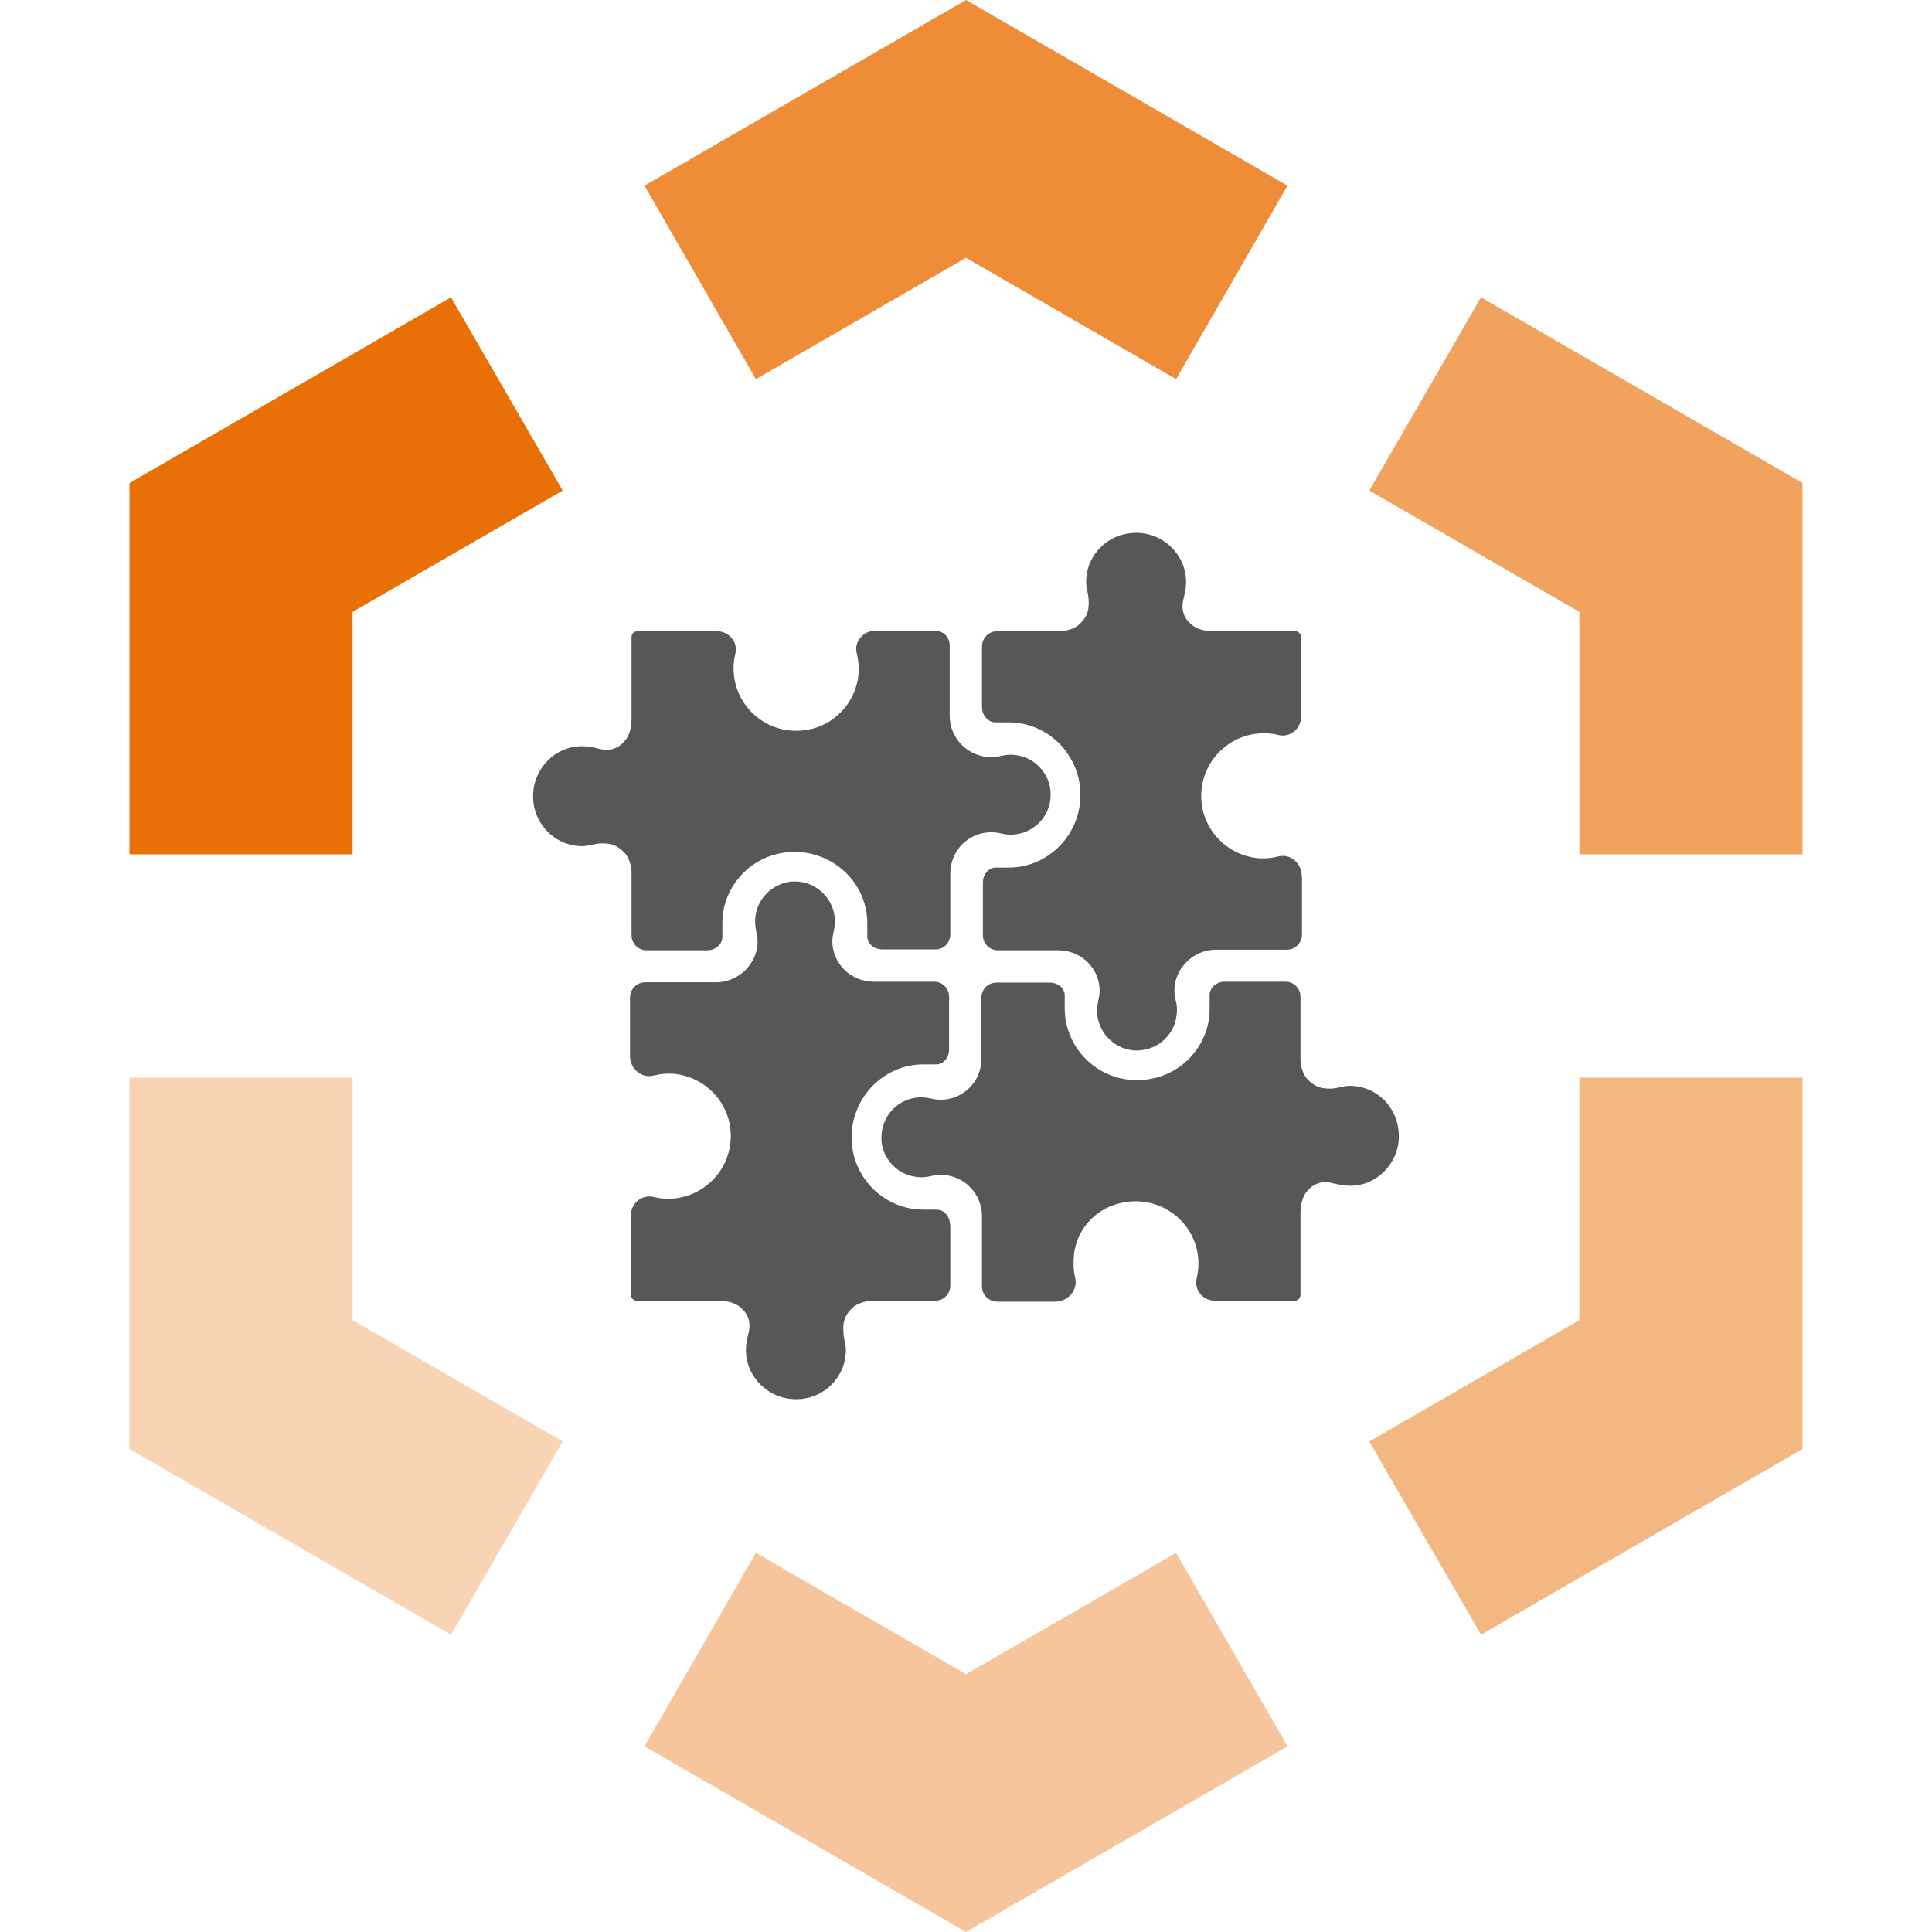 <svg xmlns="http://www.w3.org/2000/svg" viewBox="0 0 64 64"><defs><style>      .cls-1 {        opacity: .5;      }      .cls-1, .cls-2, .cls-3, .cls-4, .cls-5, .cls-6 {        fill: #e97006;      }      .cls-2 {        opacity: .3;      }      .cls-4 {        opacity: .4;      }      .cls-5 {        opacity: .8;      }      .cls-7 {        fill: #575756;      }      .cls-6 {        opacity: .65;      }    </style></defs><g id="Box__x28_Hexagon_x29_"><g id="Standard__x28_transparent_x29_"><g><polygon class="cls-3" points="11.68 28.3 11.68 20.27 18.64 16.25 14.94 9.85 4.29 16 4.29 28.3 11.68 28.3"></polygon><polygon class="cls-5" points="25.04 12.56 32 8.54 38.96 12.56 42.65 6.15 32 0 21.35 6.15 25.04 12.56"></polygon><polygon class="cls-6" points="45.36 16.25 52.32 20.27 52.32 28.3 59.71 28.3 59.71 16 49.06 9.85 45.36 16.25"></polygon><polygon class="cls-1" points="52.32 35.7 52.32 43.73 45.36 47.75 49.06 54.15 59.71 48 59.71 35.7 52.32 35.7"></polygon><polygon class="cls-4" points="38.96 51.44 32 55.46 25.04 51.44 21.35 57.85 32 64 42.65 57.85 38.96 51.44"></polygon><polygon class="cls-2" points="18.64 47.75 11.68 43.73 11.68 35.7 4.29 35.7 4.29 48 14.94 54.15 18.64 47.75"></polygon></g></g></g><g id="Icons"><path class="cls-7" d="M34.5,27.17c-.25.3-.62.48-1.02.48-.11,0-.22-.02-.32-.04-.11-.03-.22-.04-.33-.04-.35,0-.69.14-.95.39-.26.27-.4.61-.4.98v2.01c0,.28-.21.5-.49.5h-1.76c-.28,0-.5-.19-.5-.43v-.42c.01-1.3-1.06-2.37-2.4-2.38-.64,0-1.24.24-1.69.68-.46.46-.72,1.06-.71,1.7v.44c0,.24-.23.44-.5.44h-2.01c-.28,0-.5-.22-.5-.5v-2.1c0-.17-.08-.48-.24-.64-.23-.23-.43-.32-.82-.3-.21.02-.36.09-.58.09-.43,0-.85-.18-1.15-.49-.31-.32-.48-.74-.47-1.19.01-.9.74-1.64,1.63-1.63.2,0,.37.04.58.09.51.12.76-.18.87-.32.1-.14.18-.37.18-.68v-2.71c0-.11.09-.19.19-.19h2.64c.4,0,.7.36.61.74-.04.16-.06.32-.06.49,0,1.28,1.16,2.28,2.48,2.03.82-.15,1.47-.81,1.63-1.63.06-.31.04-.62-.03-.9-.1-.38.22-.75.62-.75h1.96c.28,0,.5.21.5.49v2.33c0,.76.62,1.37,1.37,1.37.11,0,.22,0,.33-.04.1-.02.21-.04.32-.04.08,0,.17.01.26.03.51.09.94.52,1.04,1.03.07.4-.02.8-.28,1.11ZM45.87,36.46c-.3-.31-.72-.49-1.15-.49-.22,0-.37.07-.58.09-.39.02-.59-.07-.82-.3-.16-.16-.24-.47-.24-.64v-2.1c0-.28-.22-.5-.5-.5h-2.01c-.27,0-.5.2-.5.44v.44c.01.64-.25,1.24-.71,1.7-.45.44-1.05.68-1.69.68h-.02c-1.31,0-2.38-1.07-2.38-2.38v-.43c0-.23-.22-.42-.5-.42h-1.76c-.28,0-.5.22-.5.5v2.01c0,.37-.13.71-.39.97s-.6.4-.95.4c-.11,0-.22-.01-.33-.04-.1-.02-.21-.04-.32-.04-.4,0-.77.18-1.02.48-.25.31-.35.71-.28,1.11.1.51.53.94,1.04,1.03.09.02.18.03.26.03.11,0,.22-.02.32-.04.11-.03.22-.04.33-.04.75,0,1.36.61,1.36,1.37v2.33c0,.28.23.5.51.5h1.92c.41,0,.75-.38.66-.78-.07-.27-.07-.58-.03-.88.13-.78.7-1.39,1.46-1.59,1.39-.37,2.65.66,2.65,1.99,0,.17-.02.33-.06.49-.09.38.21.74.61.74h2.64c.1,0,.19-.09.19-.19v-2.71c0-.31.08-.54.18-.68.11-.14.36-.44.87-.32.21.05.38.09.58.09.89.01,1.62-.73,1.63-1.63,0-.45-.16-.87-.47-1.19ZM31.47,40.57c0-.27-.2-.5-.44-.5h-.44c-.65,0-1.25-.26-1.7-.72-.44-.45-.69-1.06-.68-1.71.02-1.31,1.08-2.38,2.37-2.38h.43c.24,0,.43-.22.43-.5v-1.74c0-.28-.22-.5-.5-.5h-1.99c-.43,0-.83-.19-1.09-.52-.26-.33-.35-.75-.24-1.15.02-.11.04-.22.04-.32,0-.73-.6-1.33-1.33-1.33-.08,0-.17,0-.26.03-.51.1-.94.53-1.03,1.04-.04.2-.03.39.01.58.11.4.02.82-.24,1.15-.26.34-.67.54-1.09.54h-2.35c-.28,0-.5.23-.5.51v1.94c0,.41.38.74.78.64.28-.07.57-.09.88-.03.82.16,1.48.81,1.64,1.63.25,1.32-.76,2.48-2.04,2.48-.16,0-.33-.02-.48-.06-.39-.09-.75.21-.75.61v2.64c0,.1.09.19.19.19h2.71c.31,0,.54.08.68.18.14.11.44.36.32.87-.05.21-.09.37-.09.58,0,.89.73,1.62,1.64,1.63.44.01.87-.16,1.18-.47.32-.31.49-.72.49-1.16,0-.21-.07-.36-.08-.57-.03-.39.06-.59.29-.82.16-.16.48-.24.65-.24h2.1c.28,0,.5-.23.5-.5v-2.02ZM43.12,29.01c0-.41-.37-.74-.77-.64-.28.07-.57.09-.88.03-.82-.16-1.48-.81-1.64-1.63-.25-1.32.76-2.48,2.04-2.48.16,0,.33.02.48.06.39.09.75-.21.75-.61v-2.64c0-.1-.09-.19-.19-.19h-2.71c-.31,0-.54-.08-.68-.18-.14-.11-.44-.36-.32-.87.05-.21.09-.37.09-.58,0-.89-.73-1.62-1.64-1.63-.44,0-.87.16-1.18.47-.32.31-.49.72-.49,1.16,0,.21.07.36.08.57.03.39-.06.59-.29.82-.16.16-.47.24-.65.24h-2.09c-.28,0-.5.23-.5.5v2.02c0,.27.21.5.44.5h.44c.65,0,1.25.26,1.7.72.44.46.69,1.07.68,1.71-.01,1.31-1.08,2.38-2.37,2.38h-.43c-.24,0-.43.22-.43.5v1.74c0,.28.22.5.5.5h1.99c.43,0,.83.19,1.09.52.26.33.35.75.24,1.15-.02.11-.04.22-.04.32,0,.36.14.69.39.94s.58.39.94.39c.08,0,.17-.01.26-.03.52-.1.94-.53,1.03-1.04.04-.2.04-.39-.01-.58-.11-.4-.02-.82.24-1.15.26-.34.67-.54,1.09-.54h2.35c.28,0,.5-.23.5-.51v-1.94Z"></path></g></svg>